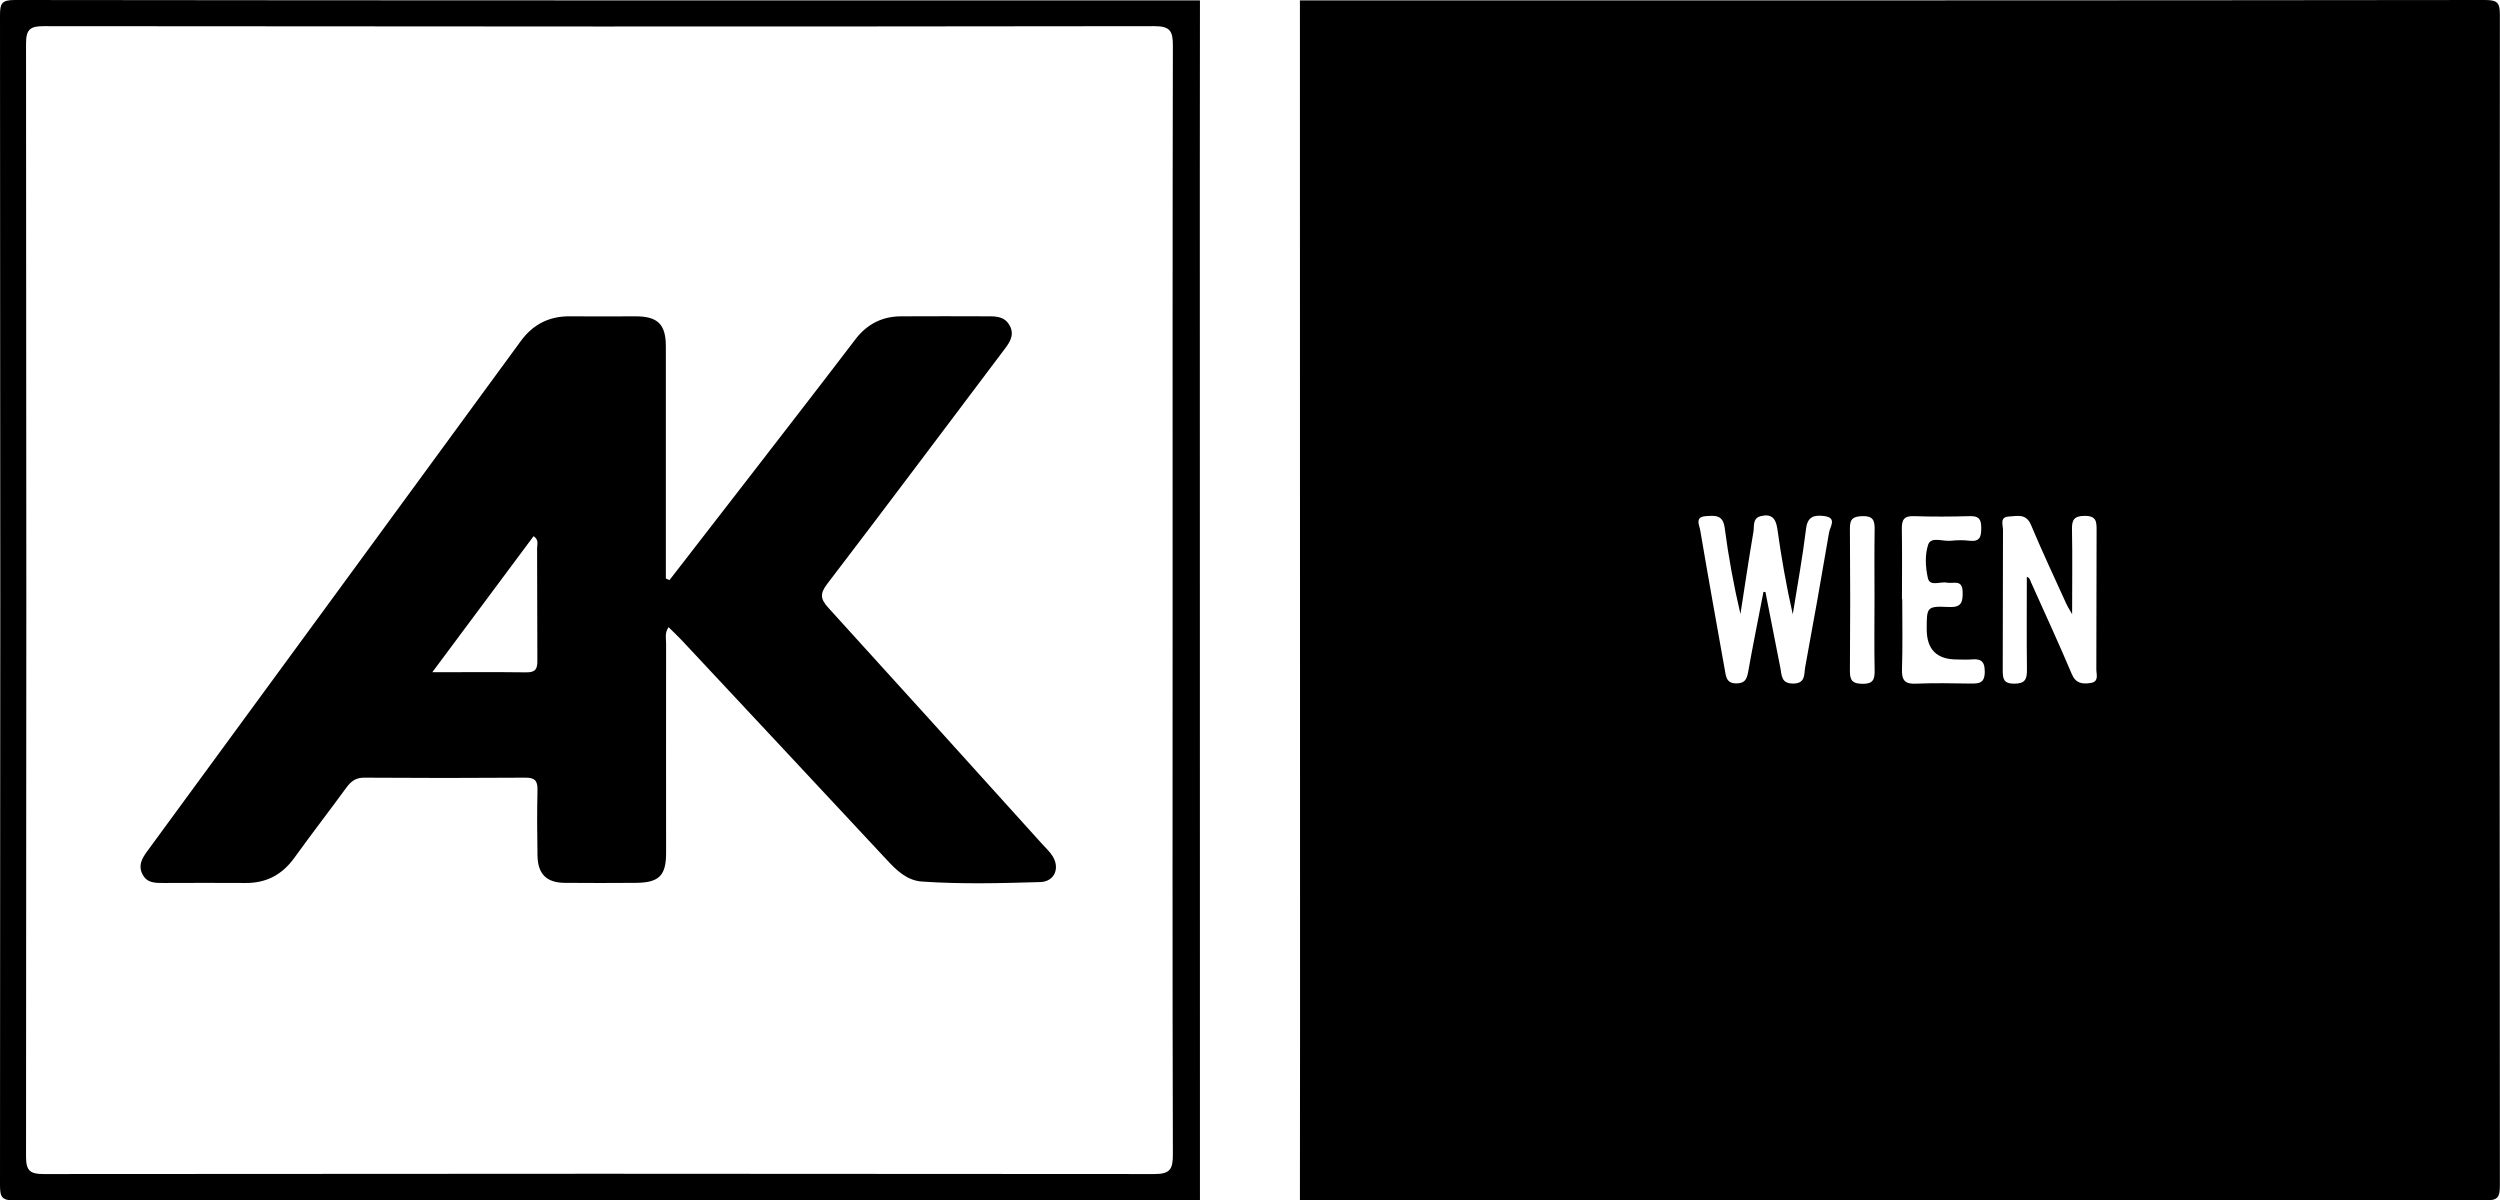 <svg xmlns="http://www.w3.org/2000/svg" id="Ebene_2" viewBox="0 0 192.05 92.22"><defs><style>.cls-1{stroke-width:0px;}</style></defs><g id="Ebene_1-2"><g id="XDfxJB"><path class="cls-1" d="m99.86.03C130.21.03,160.56.04,190.9,0c1.02,0,1.14.26,1.14,1.19-.03,29.95-.03,59.89,0,89.84,0,.93-.13,1.19-1.14,1.19-30.35-.04-60.69-.03-91.04-.03,0-4.51.01-9.03.01-13.54,0-26.21,0-52.41-.01-78.62Zm35.61,45.44c.05,0,.1,0,.15,0,.38,1.95.77,3.9,1.15,5.85.11.58.06,1.19.98,1.19.97,0,.83-.73.92-1.24.64-3.45,1.25-6.91,1.84-10.37.07-.44.65-1.14-.4-1.26-.76-.09-1.26.04-1.37.99-.27,2.2-.67,4.38-1.02,6.56-.5-2.2-.88-4.39-1.19-6.6-.12-.8-.48-1.14-1.27-.94-.64.16-.49.76-.56,1.19-.36,2.11-.67,4.22-1,6.33-.52-2.22-.92-4.41-1.21-6.62-.13-1.02-.75-.95-1.45-.9-.87.06-.49.7-.43,1.08.62,3.66,1.28,7.31,1.93,10.96.08.47.22.8.82.81.62,0,.81-.25.92-.82.37-2.08.79-4.15,1.19-6.22Zm23.7,1.69c-.26-.45-.35-.58-.41-.72-.92-2.04-1.88-4.06-2.74-6.12-.38-.9-1.07-.67-1.7-.64-.72.03-.45.65-.45,1.02-.02,3.6,0,7.2-.02,10.79,0,.65.06,1.03.88,1.03.84,0,.99-.34.98-1.08-.03-2.38-.01-4.75-.01-7.13.23.07.26.28.34.46,1.04,2.33,2.12,4.65,3.11,7,.31.74.81.79,1.44.7.68-.1.45-.66.45-1.05.02-3.56,0-7.12.02-10.67,0-.66,0-1.13-.92-1.12-.85,0-.99.35-.97,1.08.04,2.03.01,4.07.01,6.45Zm-13.04-1.13c0,1.8.04,3.59-.02,5.39-.02.81.2,1.14,1.06,1.1,1.39-.06,2.79-.03,4.19-.01.66,0,1.11,0,1.11-.92,0-.88-.38-.99-1.07-.93-.36.03-.72,0-1.08,0q-2.31,0-2.31-2.32c0-1.71,0-1.79,1.69-1.71.99.05,1.09-.37,1.07-1.18-.03-.98-.73-.59-1.2-.69-.51-.11-1.31.33-1.47-.35-.19-.83-.24-1.81.03-2.59.22-.62,1.14-.21,1.74-.28.47-.05.96-.06,1.43,0,.81.09.9-.32.9-.99,0-.66-.18-.92-.87-.9-1.44.04-2.87.05-4.31,0-.78-.03-.93.31-.92.99.03,1.8.01,3.59.01,5.39Zm-2.13,0c0-1.79-.02-3.59.01-5.38.01-.68-.14-1.02-.92-1-.7.02-.99.18-.98.94.03,3.67.03,7.33,0,11,0,.77.29.93.98.94.77.01.93-.31.92-1-.04-1.83-.01-3.67-.01-5.5Z"></path><path class="cls-1" d="m92.18,92.19c-30.35,0-60.69,0-91.04.03C.13,92.22,0,91.96,0,91.03.03,61.08.03,31.14,0,1.19,0,.26.13,0,1.14,0c30.35.04,60.69.03,91.04.03,0,4.59-.01,9.19-.01,13.78,0,26.13,0,52.25.01,78.38Zm-2.1-46.08c0-14.2-.01-28.4.02-42.6,0-1.1-.19-1.5-1.41-1.5-28.44.04-56.88.03-85.32,0-1.01,0-1.37.21-1.37,1.31.03,28.52.03,57.04,0,85.56,0,1.1.36,1.31,1.37,1.31,28.44-.03,56.88-.03,85.32,0,1.22,0,1.41-.4,1.41-1.5-.04-14.2-.02-28.4-.02-42.6Z"></path><path class="cls-1" d="m51.44,44.55c2.05-2.65,4.1-5.29,6.15-7.94,2.71-3.51,5.43-7.01,8.12-10.54.89-1.17,2.05-1.76,3.49-1.77,2.28-.02,4.56,0,6.84,0,.63,0,1.2.09,1.53.72.36.68.04,1.22-.36,1.75-4.55,6.03-9.07,12.08-13.66,18.08-.6.78-.51,1.19.1,1.86,5.49,6.03,10.95,12.08,16.41,18.13.27.3.57.57.78.9.61.93.18,1.98-.91,2.02-3.03.09-6.08.17-9.11-.04-1.14-.08-1.94-.85-2.69-1.66-5.26-5.64-10.52-11.28-15.79-16.91-.3-.32-.62-.61-.98-.97-.31.43-.19.87-.19,1.27-.01,5.36,0,10.72,0,16.07,0,1.74-.54,2.28-2.29,2.3-1.84.01-3.68.02-5.52,0-1.38-.02-2.04-.68-2.07-2.08-.03-1.68-.04-3.36,0-5.04.02-.73-.21-.97-.95-.96-4.12.03-8.24.03-12.36,0-.66,0-1.01.28-1.37.76-1.32,1.81-2.69,3.58-4,5.4-.94,1.3-2.16,1.95-3.77,1.93-2.08-.02-4.16,0-6.24,0-.64,0-1.31.03-1.66-.68-.34-.68-.03-1.21.37-1.76,9.57-13.06,19.13-26.11,28.69-39.18.94-1.29,2.19-1.93,3.79-1.91,1.68.02,3.36,0,5.04,0,1.7,0,2.32.62,2.32,2.3,0,5.52,0,11.04,0,16.55,0,.43,0,.86,0,1.29.09.04.18.08.27.12Zm-18.22,7.09c2.61,0,4.92-.02,7.22.01.73.01.85-.3.84-.93-.02-2.87,0-5.74-.02-8.61,0-.28.16-.64-.27-.92-2.54,3.41-5.08,6.82-7.78,10.45Z"></path></g></g></svg>